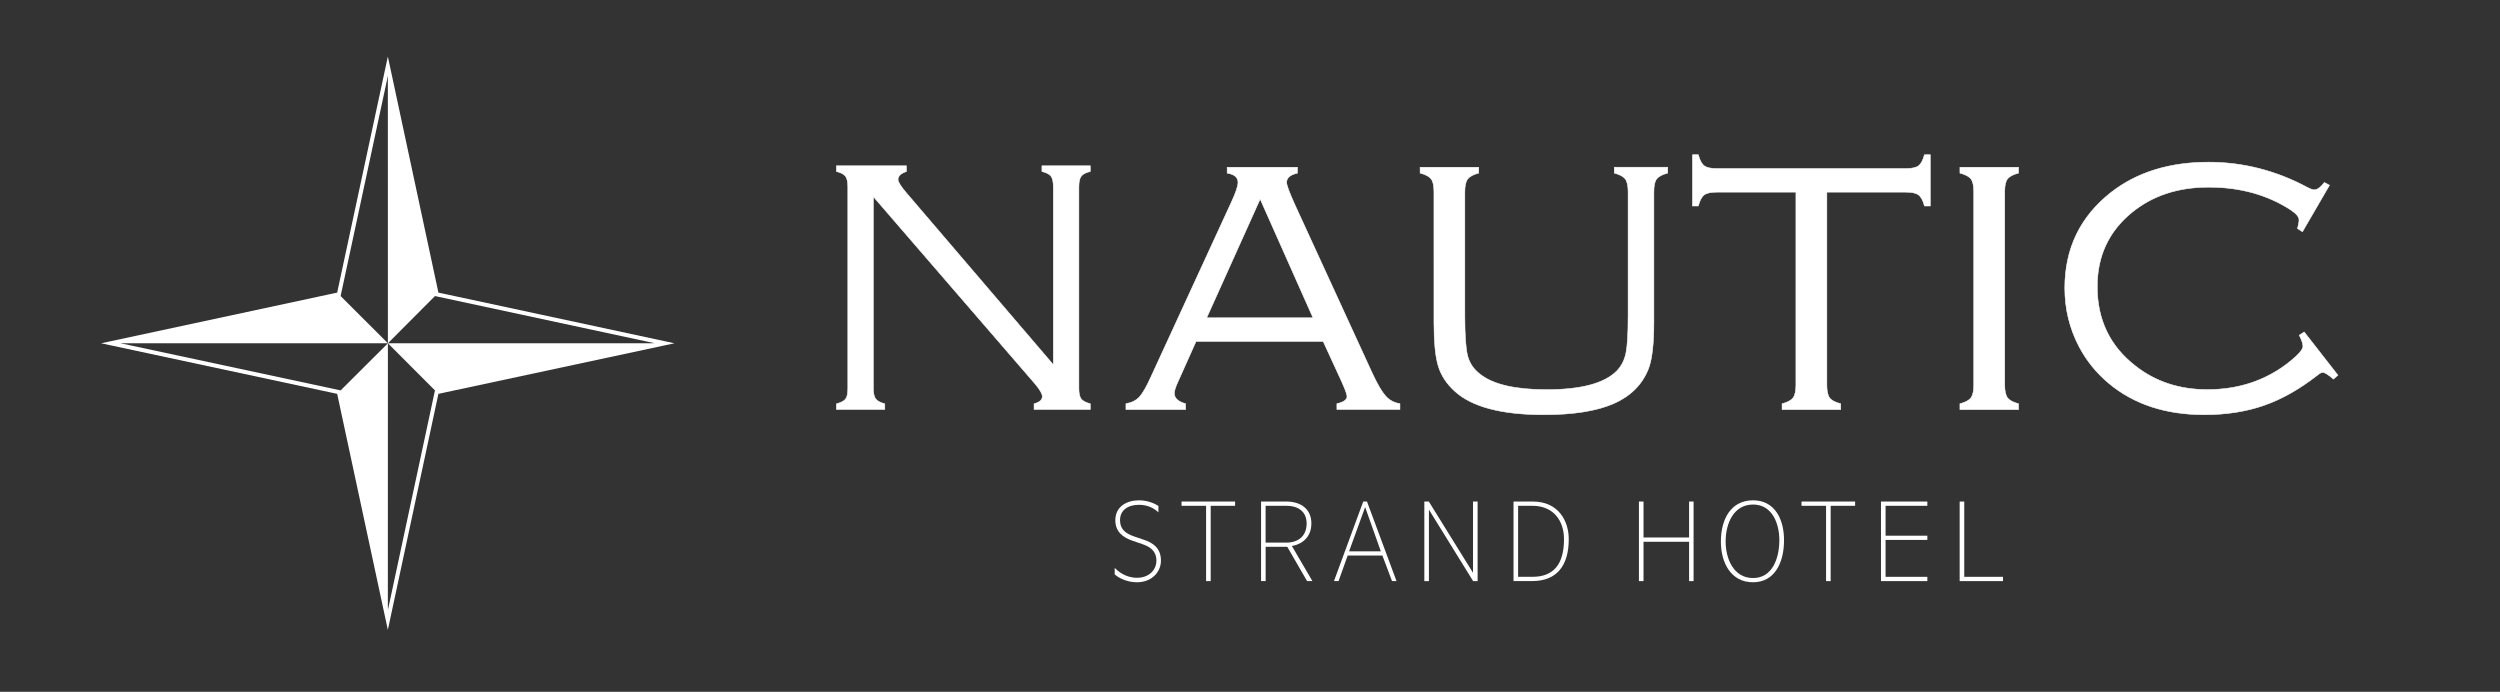 <?xml version="1.0" encoding="utf-8"?>
<!-- Generator: Adobe Illustrator 28.0.0, SVG Export Plug-In . SVG Version: 6.00 Build 0)  -->
<svg version="1.1" id="Ebene_1" xmlns="http://www.w3.org/2000/svg" xmlns:xlink="http://www.w3.org/1999/xlink" x="0px" y="0px"
	 viewBox="0 0 4734.5 1310.1" style="enable-background:new 0 0 4734.5 1310.1;" xml:space="preserve">
<rect x="0" y="0" width="4734.5" height="1310.1" fill="#333333" stroke="none"/>
<style type="text/css">
	.st0{fill:#333333;}
	.st1{fill:#FFFFFF;}
	.st2{fill:none;stroke:#FFFFFF;stroke-miterlimit:10;}
	.st3{fill:none;stroke:#FFFFFF;stroke-width:7.743;stroke-miterlimit:10;}
	.st4{fill:none;stroke:#333333;stroke-width:8.268;stroke-miterlimit:10;}
	.st5{fill:none;stroke:#333333;stroke-width:4.336;stroke-miterlimit:10;}
</style>
<path class="st1" d="M1654,372.5v363.1c0,9.2,1.5,15.8,4.4,19.8c2.9,3.9,8.7,7,17.2,9.3v10.8H1584v-10.8c8.8-2.3,14.6-5.3,17.4-9.1
	c2.8-3.8,4.2-10.5,4.2-19.9V353.9c0-9.5-1.5-16.2-4.4-20.1c-2.9-3.9-8.7-6.9-17.2-9V314h132.6v10.8c-10.6,3.6-15.9,8.7-15.9,15.2
	c0,4.5,5.3,13,15.9,25.4l278.2,325.3V353.9c0-9.5-1.5-16.2-4.4-20.1c-2.9-3.9-8.7-6.9-17.2-9V314h91.6v10.8c-8.6,2-14.3,5-17.2,9
	c-2.9,3.9-4.4,10.7-4.4,20.1v381.7c0,9.5,1.5,16.1,4.4,19.9c2.9,3.8,8.7,6.9,17.2,9.1v10.8h-106.5v-10.8
	c10.4-2.7,15.6-7.3,15.6-13.9c0-5-4.7-13.1-14.2-24.3L1654,372.5z"/>
<path class="st2" d="M1654,372.5v363.1c0,9.2,1.5,15.8,4.4,19.8c2.9,3.9,8.7,7,17.2,9.3v10.8H1584v-10.8c8.8-2.3,14.6-5.3,17.4-9.1
	c2.8-3.8,4.2-10.5,4.2-19.9V353.9c0-9.5-1.5-16.2-4.4-20.1c-2.9-3.9-8.7-6.9-17.2-9V314h132.6v10.8c-10.6,3.6-15.9,8.7-15.9,15.2
	c0,4.5,5.3,13,15.9,25.4l278.2,325.3V353.9c0-9.5-1.5-16.2-4.4-20.1c-2.9-3.9-8.7-6.9-17.2-9V314h91.6v10.8c-8.6,2-14.3,5-17.2,9
	c-2.9,3.9-4.4,10.7-4.4,20.1v381.7c0,9.5,1.5,16.1,4.4,19.9c2.9,3.8,8.7,6.9,17.2,9.1v10.8h-106.5v-10.8
	c10.4-2.7,15.6-7.3,15.6-13.9c0-5-4.7-13.1-14.2-24.3L1654,372.5z"/>
<path class="st1" d="M2505.8,646.5h-240.7l-34.5,77c-4.4,9.6-6.6,16.7-6.6,21.3c0,9.3,7.1,15.8,21.3,19.7v11.1h-113v-11.1
	c10.9-1.9,19.5-6.2,25.6-12.9c6.1-6.7,13.4-19.5,21.9-38.3l152-330.1c8.5-18.3,12.7-30.9,12.7-37.7c0-9.6-6.8-15.4-20.5-17.6v-11.1
	h133.1v11.1c-13.7,3-20.5,8.9-20.5,17.6c0,5.2,5.5,19.8,16.4,43.8l145.8,317.4c9.8,21,18.3,35.5,25.4,43.4
	c7.1,7.9,16.1,12.7,27,14.3v11.1h-119.4v-11.1c12.8-2.7,19.2-7.4,19.2-13.9c0-3.3-3.3-12.3-9.8-27L2505.8,646.5z M2486.6,601.9
	L2386.5,377l-101.3,224.9H2486.6z"/>
<path class="st2" d="M2505.8,646.5h-240.7l-34.5,77c-4.4,9.6-6.6,16.7-6.6,21.3c0,9.3,7.1,15.8,21.3,19.7v11.1h-113v-11.1
	c10.9-1.9,19.5-6.2,25.6-12.9c6.1-6.7,13.4-19.5,21.9-38.3l152-330.1c8.5-18.3,12.7-30.9,12.7-37.7c0-9.6-6.8-15.4-20.5-17.6v-11.1
	h133.1v11.1c-13.7,3-20.5,8.9-20.5,17.6c0,5.2,5.5,19.8,16.4,43.8l145.8,317.4c9.8,21,18.3,35.5,25.4,43.4
	c7.1,7.9,16.1,12.7,27,14.3v11.1h-119.4v-11.1c12.8-2.7,19.2-7.4,19.2-13.9c0-3.3-3.3-12.3-9.8-27L2505.8,646.5z M2486.6,601.9
	L2386.5,377l-101.3,224.9H2486.6z"/>
<path class="st1" d="M2774.1,363.1v235.5c0,36.3,1.8,61.4,5.3,75.2c3.5,13.8,11.3,25.3,23.3,34.6c24.6,19.7,66.6,29.5,126.2,29.5
	c65.8,0,110.3-12,133.5-36c8.5-9,14.1-20.1,16.8-33.4c2.7-13.2,4.1-36.5,4.1-69.8V363.1c0-11.2-1.8-19.2-5.3-24
	c-3.6-4.8-10.5-8.5-20.9-11.3v-11.1h101.2v11.1c-10.4,2.7-17.3,6.4-20.9,11.1c-3.6,4.6-5.3,12.7-5.3,24.2v247.4
	c0,42-3.6,71.7-10.6,88.9c-12,29.5-34,51.2-65.9,65.1c-31.9,13.9-75.9,20.9-131.9,20.9c-80.3,0-136.5-14.9-168.8-44.6
	c-15.6-14.2-26-30.2-31.3-47.9c-5.3-17.8-8-45.2-8-82.3V363.1c0-11.5-1.8-19.5-5.3-24.2c-3.6-4.6-10.5-8.3-20.9-11.1v-11.1h111v11.1
	c-10.4,2.7-17.3,6.5-20.9,11.3C2775.9,343.9,2774.1,351.9,2774.1,363.1"/>
<path class="st2" d="M2774.1,363.1v235.5c0,36.3,1.8,61.4,5.3,75.2c3.5,13.8,11.3,25.3,23.3,34.6c24.6,19.7,66.6,29.5,126.2,29.5
	c65.8,0,110.3-12,133.5-36c8.5-9,14.1-20.1,16.8-33.4c2.7-13.2,4.1-36.5,4.1-69.8V363.1c0-11.2-1.8-19.2-5.3-24
	c-3.6-4.8-10.5-8.5-20.9-11.3v-11.1h101.2v11.1c-10.4,2.7-17.3,6.4-20.9,11.1c-3.6,4.6-5.3,12.7-5.3,24.2v247.4
	c0,42-3.6,71.7-10.6,88.9c-12,29.5-34,51.2-65.9,65.1c-31.9,13.9-75.9,20.9-131.9,20.9c-80.3,0-136.5-14.9-168.8-44.6
	c-15.6-14.2-26-30.2-31.3-47.9c-5.3-17.8-8-45.2-8-82.3V363.1c0-11.5-1.8-19.5-5.3-24.2c-3.6-4.6-10.5-8.3-20.9-11.1v-11.1h111v11.1
	c-10.4,2.7-17.3,6.5-20.9,11.3C2775.9,343.9,2774.1,351.9,2774.1,363.1z"/>
<path class="st1" d="M3459.7,363.9v365.4c0,11.2,1.7,19.2,5.1,24c3.4,4.8,10.4,8.5,21.1,11.3v11.1h-111v-11.1
	c10.4-2.7,17.3-6.5,20.9-11.3c3.5-4.8,5.3-12.8,5.3-24V363.9h-149.5c-11.5,0-19.5,1.7-24.2,5.2c-4.6,3.5-8.3,10.5-11.1,21h-11.1
	v-97.1h11.1c2.7,10.4,6.4,17.3,11.1,20.9c4.6,3.6,12.7,5.3,24.2,5.3h357.6c11.5,0,19.5-1.8,24.2-5.3c4.6-3.5,8.3-10.5,11.1-20.9
	h11.1v97.1h-11.1c-2.7-10.5-6.5-17.5-11.3-21c-4.8-3.5-12.8-5.2-24-5.2H3459.7z"/>
<path class="st2" d="M3459.7,363.9v365.4c0,11.2,1.7,19.2,5.1,24c3.4,4.8,10.4,8.5,21.1,11.3v11.1h-111v-11.1
	c10.4-2.7,17.3-6.5,20.9-11.3c3.5-4.8,5.3-12.8,5.3-24V363.9h-149.5c-11.5,0-19.5,1.7-24.2,5.2c-4.6,3.5-8.3,10.5-11.1,21h-11.1
	v-97.1h11.1c2.7,10.4,6.4,17.3,11.1,20.9c4.6,3.6,12.7,5.3,24.2,5.3h357.6c11.5,0,19.5-1.8,24.2-5.3c4.6-3.5,8.3-10.5,11.1-20.9
	h11.1v97.1h-11.1c-2.7-10.5-6.5-17.5-11.3-21c-4.8-3.5-12.8-5.2-24-5.2H3459.7z"/>
<path class="st1" d="M3737.9,729.3V363.1c0-11.5-1.8-19.5-5.3-24.2c-3.6-4.6-10.5-8.3-20.9-11.1v-11.1h111v11.1
	c-10.4,2.7-17.3,6.4-20.9,11.1c-3.6,4.6-5.3,12.7-5.3,24.2v366.2c0,11.2,1.8,19.2,5.3,24c3.5,4.8,10.5,8.5,20.9,11.3v11.1h-111
	v-11.1c10.4-2.7,17.3-6.5,20.9-11.3C3736.1,748.5,3737.9,740.5,3737.9,729.3"/>
<path class="st2" d="M3737.9,729.3V363.1c0-11.5-1.8-19.5-5.3-24.2c-3.6-4.6-10.5-8.3-20.9-11.1v-11.1h111v11.1
	c-10.4,2.7-17.3,6.4-20.9,11.1c-3.6,4.6-5.3,12.7-5.3,24.2v366.2c0,11.2,1.8,19.2,5.3,24c3.5,4.8,10.5,8.5,20.9,11.3v11.1h-111
	v-11.1c10.4-2.7,17.3-6.5,20.9-11.3C3736.1,748.5,3737.9,740.5,3737.9,729.3z"/>
<path class="st1" d="M4411.6,350.8l-51.2,88.1l-9.4-6.1c1.9-7.1,2.9-12.6,2.9-16.4c0-5.7-5.5-12.1-16.4-19.3
	c-44-28.4-95.6-42.6-154.8-42.6c-57.9,0-106.4,16-145.4,47.9c-43.7,35.8-65.5,82.6-65.5,140.5c0,62.8,24.2,112.9,72.5,150.3
	c38,29.8,83.3,44.6,136,44.6c59.5,0,111.3-17.4,155.2-52.2c17.2-13.7,25.8-23.6,25.8-29.9c0-4.6-2.3-11.6-7-20.9l9.4-6.1l63.9,81.9
	l-8.6,7.4c-9.6-8.5-16.4-12.7-20.5-12.7c-2.2,0-5.5,1.8-9.8,5.3c-33.6,26.3-67.2,45.3-101,57.1c-33.7,11.8-71.5,17.7-113.3,17.7
	c-72.9,0-133-19.7-180.2-59c-23.8-19.7-42.7-43-56.9-70c-18-34.4-27-71.4-27-111c0-75.1,29.4-135.6,88.1-181.4
	c48.9-38,110.3-56.9,184.3-56.9c65.5,0,128.2,16.1,188,48.3c5.2,2.7,9.1,4.1,11.9,4.1c5.7,0,12.1-4.6,19.3-13.9L4411.6,350.8z"/>
<path class="st2" d="M4411.6,350.8l-51.2,88.1l-9.4-6.1c1.9-7.1,2.9-12.6,2.9-16.4c0-5.7-5.5-12.1-16.4-19.3
	c-44-28.4-95.6-42.6-154.8-42.6c-57.9,0-106.4,16-145.4,47.9c-43.7,35.8-65.5,82.6-65.5,140.5c0,62.8,24.2,112.9,72.5,150.3
	c38,29.8,83.3,44.6,136,44.6c59.5,0,111.3-17.4,155.2-52.2c17.2-13.7,25.8-23.6,25.8-29.9c0-4.6-2.3-11.6-7-20.9l9.4-6.1l63.9,81.9
	l-8.6,7.4c-9.6-8.5-16.4-12.7-20.5-12.7c-2.2,0-5.5,1.8-9.8,5.3c-33.6,26.3-67.2,45.3-101,57.1c-33.7,11.8-71.5,17.7-113.3,17.7
	c-72.9,0-133-19.7-180.2-59c-23.8-19.7-42.7-43-56.9-70c-18-34.4-27-71.4-27-111c0-75.1,29.4-135.6,88.1-181.4
	c48.9-38,110.3-56.9,184.3-56.9c65.5,0,128.2,16.1,188,48.3c5.2,2.7,9.1,4.1,11.9,4.1c5.7,0,12.1-4.6,19.3-13.9L4411.6,350.8z"/>
<path class="st1" d="M2111.1,1075.6c6,6,20.2,18.6,42.1,18.6c23.2,0,36.8-15.2,36.8-32.4c0-18.6-12-26.2-26.5-31.3l-18.6-6.4
	c-17.7-6-32.7-16.6-32.7-38.9c0-25.8,21.4-37.7,44.8-37.7c18.6,0,32,7.6,36.8,10.6v12.2c-7.1-6.7-18.9-14.3-36.8-14.3
	c-20.9,0-35.9,10.1-35.9,29.2c0,16.3,9.4,24.8,26.9,30.8l18.2,6.2c15.9,5.3,32.4,14.7,32.4,39.6c0,20.9-16.8,40.9-45.5,40.9
	c-22.1,0-38.2-11-42.1-15V1075.6z"/>
<polygon class="st1" points="2284.1,957.9 2237.6,957.9 2237.6,949.8 2339,949.8 2339,957.9 2292.8,957.9 2292.8,1100.5 
	2284.1,1100.5 "/>
<path class="st1" d="M2388,949.8h48.1c26.4,0,47.4,13.3,47.4,41.6c0,33.1-28.1,41.6-37,42.5l38.9,66.5h-10.1l-37.5-64.9h-40.9v64.9
	h-8.7V949.8z M2435.9,1027.6c23.5,0,38.6-13.1,38.6-36.1c0-21.9-14.9-33.6-38.4-33.6h-39.3v69.7H2435.9z"/>
<path class="st1" d="M2581.7,949.8h7.1l55.9,150.6h-8.5l-18.2-48.3h-65.8l-17.2,48.3h-8.7L2581.7,949.8z M2615,1044.1l-29.7-83.7
	l-30.4,83.7H2615z"/>
<polygon class="st1" points="2697.4,949.8 2705.9,949.8 2789.6,1084.8 2789.6,949.8 2798.3,949.8 2798.3,1100.5 2789.8,1100.5 
	2706.1,965.2 2706.1,1100.5 2697.4,1100.5 "/>
<path class="st1" d="M2866.2,949.8h36.6c49.2,0,68.1,37.5,68.1,71.3c0,49.9-22.5,79.3-69,79.3h-35.6V949.8z M2902.1,1092.4
	c40.2,0,59.8-23.9,59.8-71.3c0-35-20-63.2-59.8-63.2h-27.1v134.5H2902.1z"/>
<polygon class="st1" points="3103.8,949.8 3112.5,949.8 3112.5,1017.9 3198.8,1017.9 3198.8,949.8 3207.3,949.8 3207.3,1100.5 
	3198.8,1100.5 3198.8,1026 3112.5,1026 3112.5,1100.5 3103.8,1100.5 "/>
<path class="st1" d="M3320,947.5c40.7,0,58.6,35.2,58.6,75.4c0,43.2-17.9,79.8-58.9,79.8c-41.4,0-60.7-36.6-60.7-77
	C3259,982.7,3278.3,947.5,3320,947.5 M3320,1094.7c36.1,0,49.7-36.6,49.7-71.8c0-31.7-13.6-67.4-49.7-67.4c-36.6,0-52,35.4-52,70.1
	C3268,1057.5,3282.7,1094.7,3320,1094.7"/>
<polygon class="st1" points="3458.2,957.9 3411.7,957.9 3411.7,949.8 3513.2,949.8 3513.2,957.9 3466.9,957.9 3466.9,1100.5 
	3458.2,1100.5 "/>
<polygon class="st1" points="3562.2,949.8 3650,949.8 3650,957.9 3570.9,957.9 3570.9,1014.5 3650,1014.5 3650,1022.5 
	3570.9,1022.5 3570.9,1092.4 3650,1092.4 3650,1100.5 3562.2,1100.5 "/>
<polygon class="st1" points="3711.2,949.8 3719.9,949.8 3719.9,1092.4 3793.3,1092.4 3793.3,1100.5 3711.2,1100.5 "/>
<g>
	<polygon class="st3" points="641.8,557.4 734.5,125.6 827,557.4 1258.8,650.1 827,742.6 734.5,1174.4 641.8,742.6 210,650.1 	"/>
	<polygon class="st1" points="734.6,650.1 734.5,1174.4 641.8,742.6 	"/>
	<polygon class="st1" points="734.6,650.1 210,650.1 641.8,557.4 	"/>
	<polygon class="st1" points="734.6,650.1 734.5,125.6 827,557.4 	"/>
	<polygon class="st1" points="734.6,650.1 1258.8,650.1 827,742.6 	"/>
</g>
</svg>

